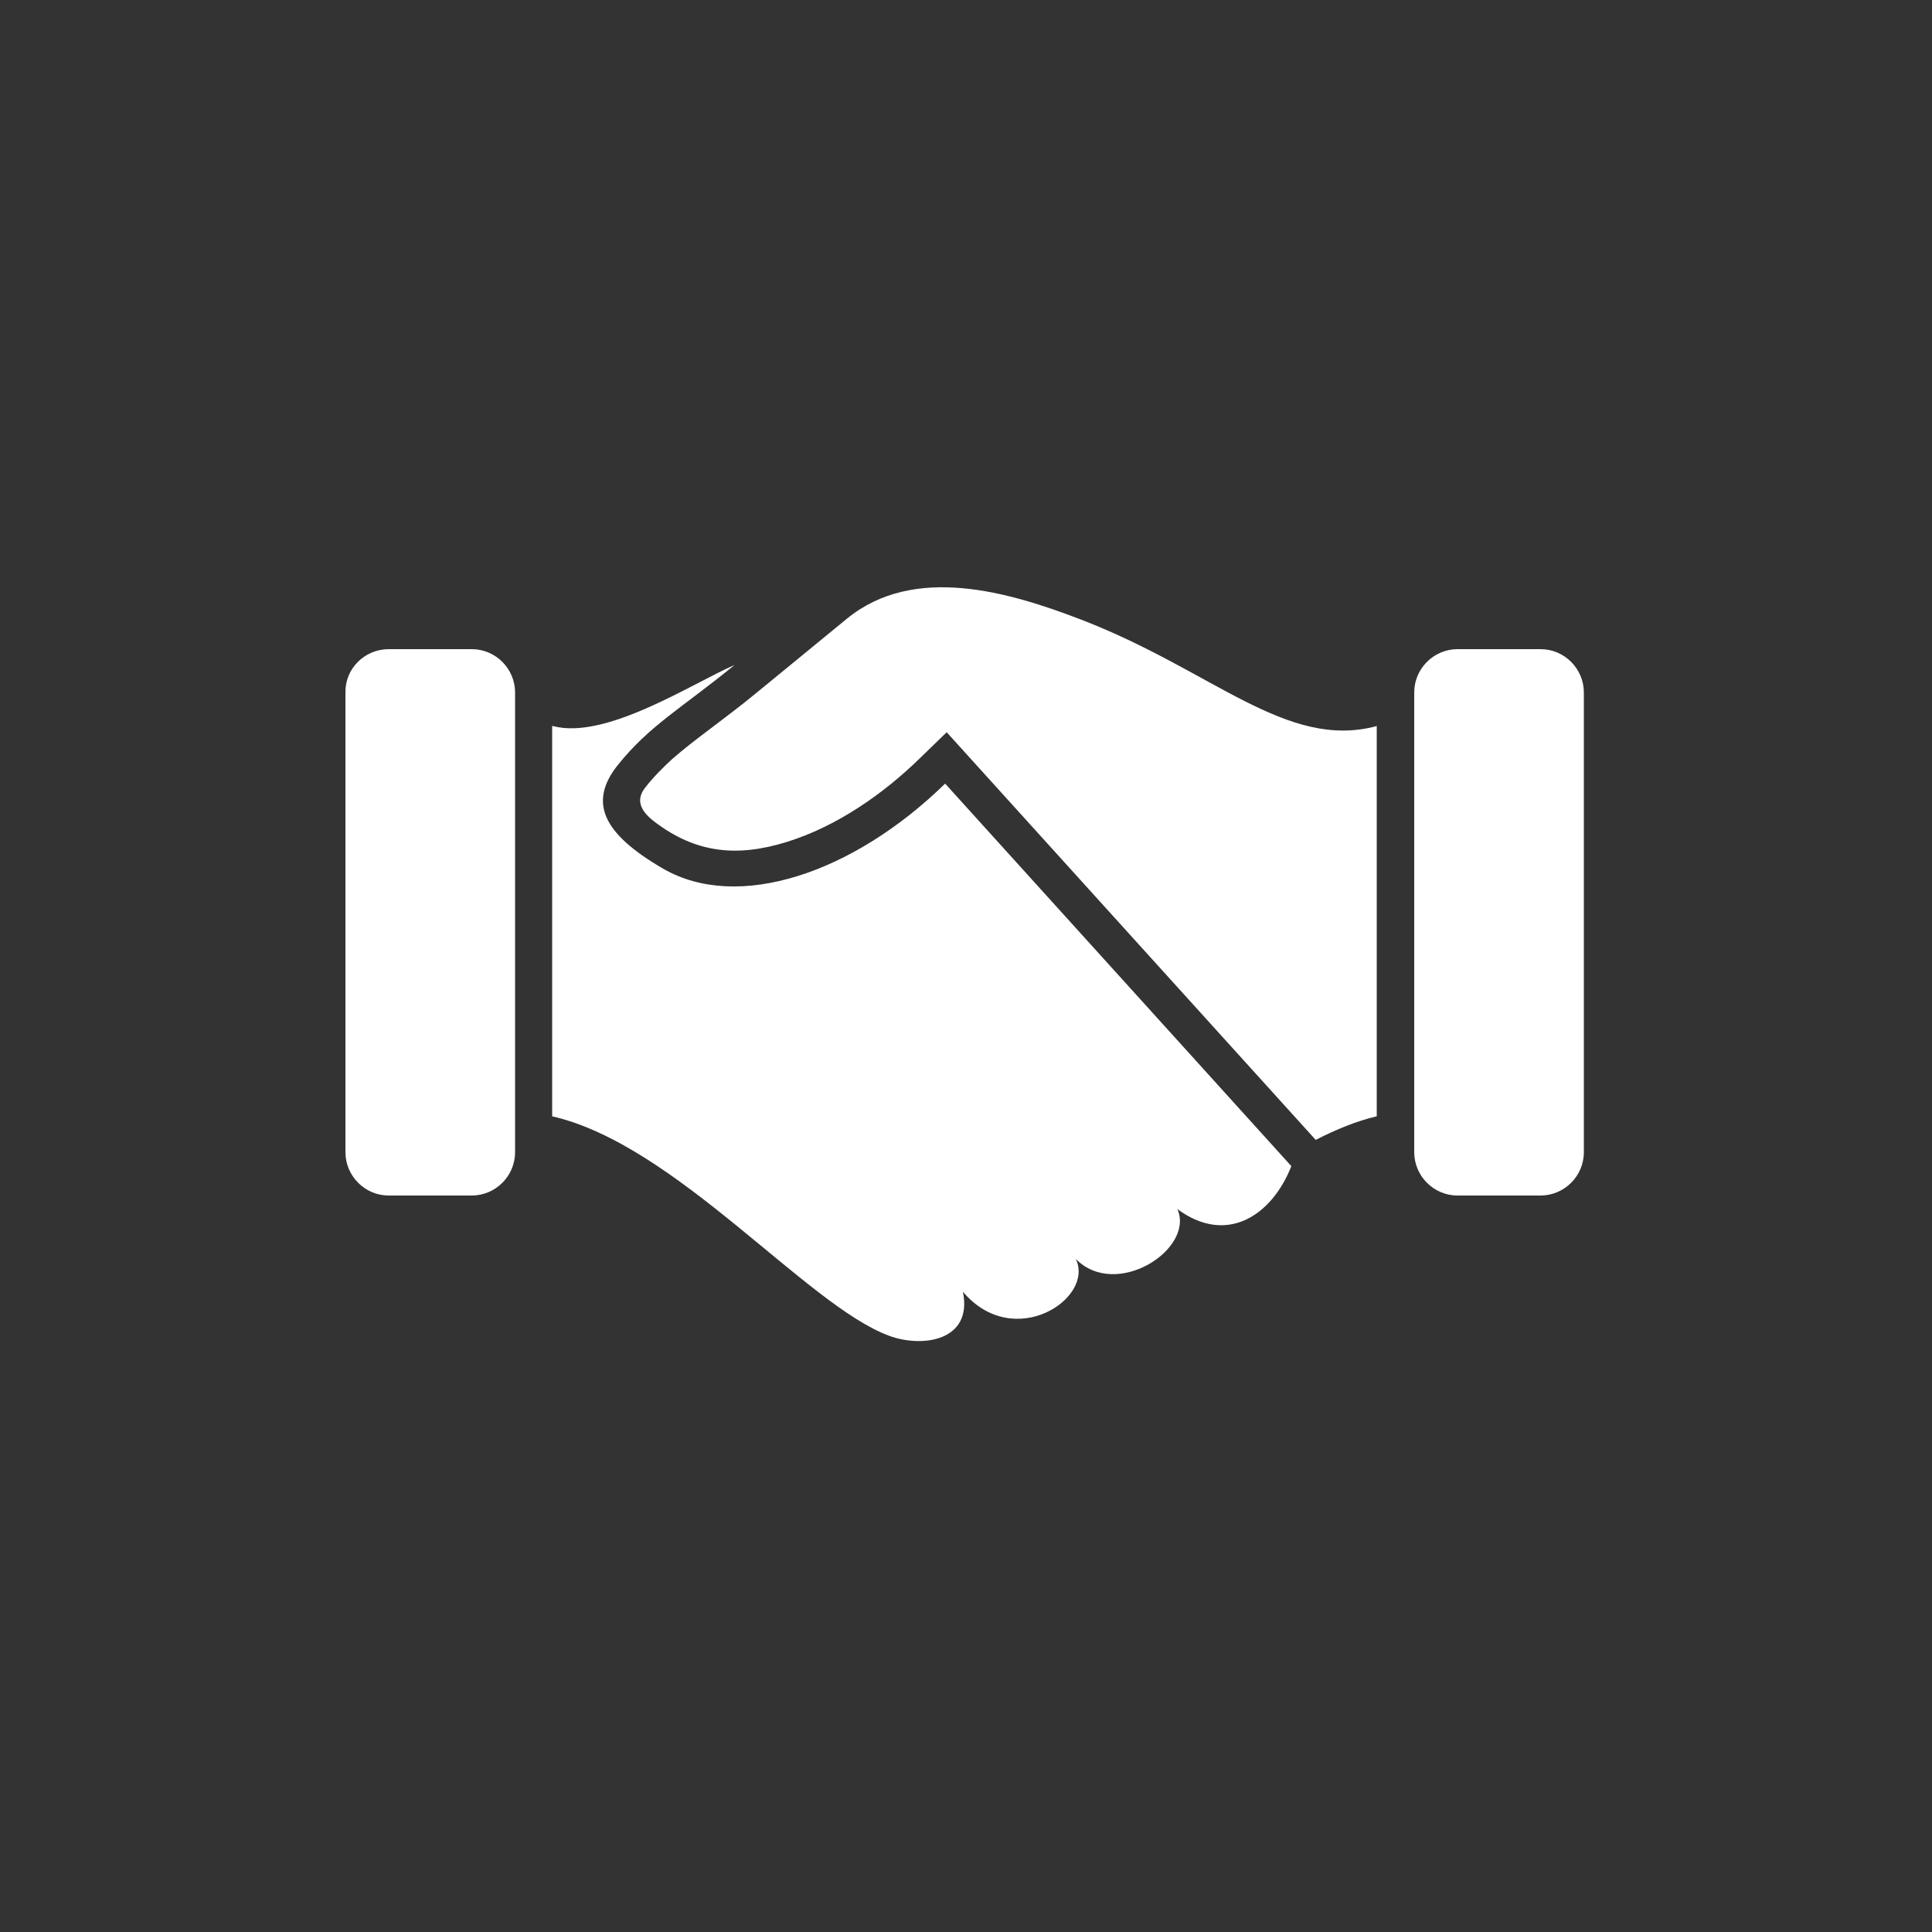 <?xml version="1.0" encoding="utf-8"?>
<!-- Generator: Adobe Illustrator 27.1.1, SVG Export Plug-In . SVG Version: 6.00 Build 0)  -->
<svg version="1.1" xmlns="http://www.w3.org/2000/svg" xmlns:xlink="http://www.w3.org/1999/xlink" x="0px" y="0px"
	 viewBox="0 0 500 500" style="enable-background:new 0 0 500 500;" xml:space="preserve">
<rect x="0" y="0" width="500" height="500" fill="#333333" stroke="none"/>
<style type="text/css">
	.st0{display:none;}
	.st1{display:inline;fill-rule:evenodd;clip-rule:evenodd;}
	.st2{display:inline;fill-rule:evenodd;clip-rule:evenodd;fill:#FFFFFF;}
	.st3{fill-rule:evenodd;clip-rule:evenodd;fill:#FFFFFF;}
</style>
<g id="Layer_2" class="st0">
	<rect x="-7" y="-5" class="st1" width="509" height="509"/>
</g>
<g id="Layer_1" class="st0">
	<path class="st2" d="M216.5,259.4c20.3,11.3,32.5,31.6,34,53.2c-19.1,10.1-42.8,10.6-63-0.7c-20.3-11.2-32.5-31.6-34-53.1
		C172.5,248.7,196.2,248.2,216.5,259.4L216.5,259.4z"/>
	<path class="st2" d="M286.6,325.8c-15,8.3-24,23.3-25.2,39.4c14.2,7.4,31.6,7.8,46.6-0.5c15-8.3,24-23.3,25.2-39.4
		C319.2,317.8,301.7,317.5,286.6,325.8L286.6,325.8z"/>
	<rect x="248.9" y="236.4" class="st2" width="13" height="183.7"/>
	<path class="st2" d="M255.4,244.1L255.4,244.1c-169.7-79.9-81.5-219.7,0-125.4C337,24.4,425.2,164.2,255.4,244.1L255.4,244.1z"/>
	<path class="st2" d="M158.5,131.7c1.5-44.3,50.4-66.9,96.8-13c46.6-53.9,95.5-31.3,97,13c-9.5,41.2-49.4,72.3-97,72.3
		C207.9,204.1,168,173,158.5,131.7L158.5,131.7z"/>
</g>
<g id="Layer_3">
	<g>
		<path class="st3" d="M100.6,168h21.5c6.2,0,11.2,5.1,11.2,11.2v119c0,6.2-5.1,11.2-11.2,11.2h-21.5c-6.2,0-11.2-5.1-11.2-11.2
			v-119C89.3,173,94.4,168,100.6,168L100.6,168z"/>
		<path class="st3" d="M143.1,187.9c13.7,3.7,36.3-11.2,47-15.8c-13.7,11.2-22,15.6-30.3,26c-7.5,9.5-3.9,17.6,11.8,26.7
			c19.3,11.2,49.1,1.3,73-22l89.6,99c-5.1,12.9-16.8,20.5-29.5,11.1c4.6,10.3-15.8,23.6-26.3,12.9c5,10.2-16,24.1-29.2,8.5
			c2.6,12.7-10.4,14.6-19.1,11.4c-21.4-7.9-55.2-49.5-87.2-56.8V187.9L143.1,187.9z"/>
		<path class="st3" d="M356.3,187.9c-23.4,6.3-42.4-14.4-76.4-27.5c-18.7-7.2-43.3-14.5-60.7-0.3l-23.3,19.1
			c-4.1,3.4-8.4,6.6-12.6,9.8c-3.2,2.4-6.3,4.8-9.3,7.4c-2.5,2.3-4.9,4.7-7,7.4c-2.8,3.5-0.8,6.4,2.3,8.8
			c10.7,8.2,21.4,9.3,34.3,5.3c12.9-4,25-12.4,34.6-21.8l6.8-6.6L340.5,295c5.3-2.7,10.6-4.9,15.8-6.1V187.9L356.3,187.9z"/>
		<path class="st3" d="M377.2,168h21.5c6.2,0,11.2,5.1,11.2,11.2v119c0,6.2-5.1,11.2-11.2,11.2h-21.5c-6.2,0-11.2-5.1-11.2-11.2
			v-119C366,173,371.1,168,377.2,168L377.2,168z"/>
	</g>
</g>
</svg>